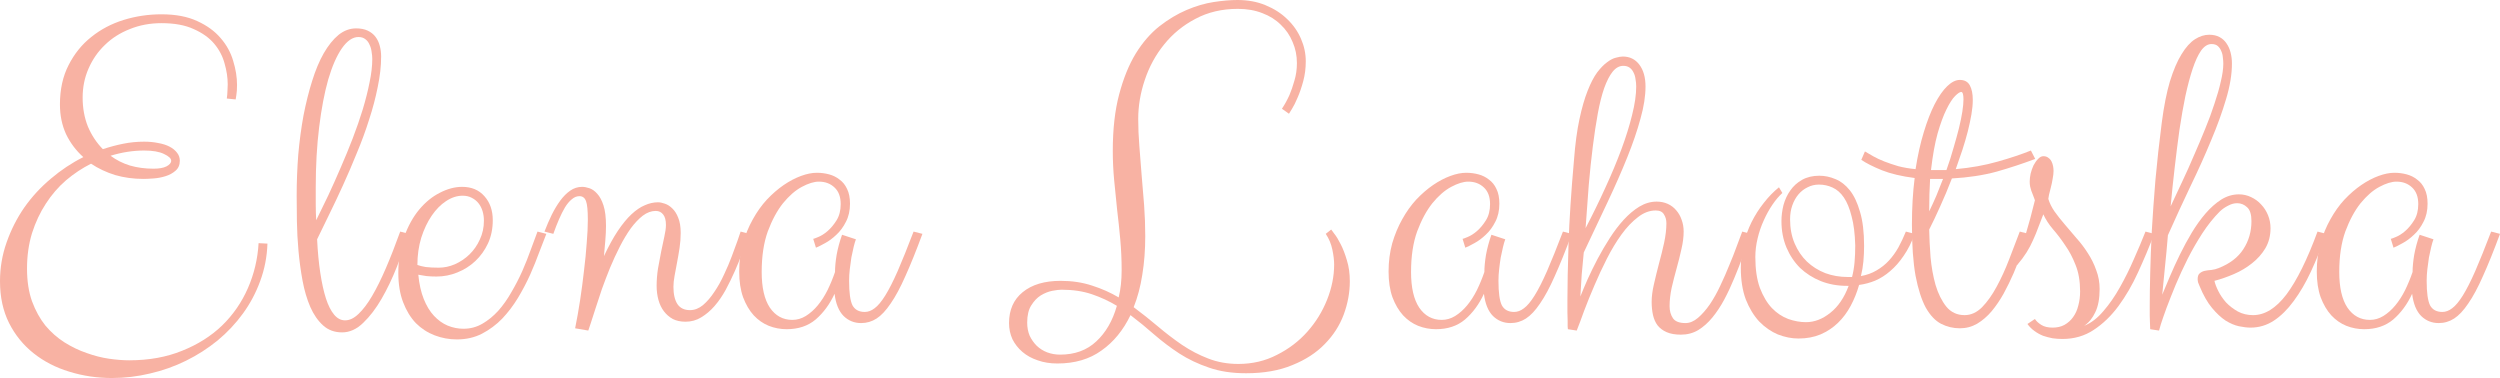 <?xml version="1.0" encoding="UTF-8"?> <svg xmlns="http://www.w3.org/2000/svg" viewBox="0 0 752.73 113.818" fill="none"><path d="M18.047 31.445C18.047 26.934 18.913 22.992 20.645 19.619C22.376 16.201 24.655 13.376 27.481 11.143C30.306 8.864 33.542 7.155 37.187 6.016C40.879 4.876 44.684 4.307 48.603 4.307C52.887 4.307 56.488 4.99 59.404 6.357C62.321 7.679 64.668 9.388 66.445 11.484C68.223 13.535 69.476 15.814 70.205 18.32C70.98 20.827 71.367 23.242 71.367 25.566C71.367 26.843 71.299 27.868 71.162 28.642C71.025 29.417 70.957 29.85 70.957 29.941L68.291 29.668C68.337 29.303 68.382 28.893 68.428 28.437C68.473 28.073 68.496 27.64 68.496 27.139C68.542 26.637 68.564 26.068 68.564 25.43C68.564 23.379 68.245 21.26 67.607 19.072C67.015 16.885 65.967 14.902 64.463 13.125C62.959 11.348 60.908 9.889 58.31 8.75C55.758 7.565 52.523 6.973 48.603 6.973C45.186 6.973 42.018 7.565 39.101 8.75C36.185 9.889 33.678 11.484 31.582 13.535C29.486 15.54 27.845 17.91 26.66 20.645C25.475 23.333 24.883 26.25 24.883 29.394C24.883 32.539 25.407 35.433 26.455 38.076C27.549 40.674 29.053 42.953 30.967 44.912C33.018 44.229 35.068 43.682 37.119 43.272C39.17 42.861 41.266 42.656 43.408 42.656C44.958 42.656 46.371 42.793 47.646 43.066C48.968 43.294 50.107 43.659 51.064 44.16C52.022 44.662 52.773 45.277 53.32 46.006C53.867 46.689 54.141 47.487 54.141 48.398C54.141 49.674 53.708 50.677 52.842 51.406C52.022 52.135 51.019 52.682 49.834 53.047C48.695 53.412 47.487 53.639 46.211 53.731C44.981 53.822 43.955 53.867 43.135 53.867C40.172 53.867 37.347 53.48 34.658 52.705C32.015 51.885 29.6 50.745 27.412 49.287C24.769 50.609 22.262 52.272 19.893 54.277C17.568 56.282 15.54 58.63 13.809 61.318C12.077 63.962 10.687 66.924 9.639 70.205C8.636 73.486 8.135 77.041 8.135 80.869C8.135 84.606 8.636 87.887 9.639 90.713C10.687 93.538 12.031 95.977 13.672 98.027C15.358 100.033 17.272 101.719 19.414 103.086C21.602 104.453 23.835 105.524 26.113 106.299C28.392 107.119 30.625 107.689 32.813 108.008C35.046 108.327 37.074 108.486 38.896 108.486C44.821 108.486 50.13 107.529 54.824 105.615C59.518 103.747 63.529 101.218 66.855 98.027C70.182 94.792 72.78 91.032 74.648 86.748C76.517 82.464 77.588 77.952 77.861 73.213L80.527 73.35C80.391 77.314 79.661 81.074 78.34 84.629C77.064 88.138 75.332 91.397 73.145 94.404C70.957 97.412 68.405 100.124 65.488 102.539C62.572 104.909 59.404 106.937 55.986 108.623C52.568 110.309 48.968 111.585 45.186 112.451C41.403 113.363 37.575 113.818 33.701 113.818C29.235 113.818 24.951 113.18 20.85 111.904C16.794 110.674 13.216 108.828 10.117 106.367C7.018 103.906 4.557 100.876 2.734 97.275C0.911 93.629 0 89.437 0 84.697C0 80.641 0.661 76.745 1.982 73.008C3.304 69.225 5.081 65.716 7.314 62.481C9.593 59.245 12.259 56.351 15.312 53.799C18.366 51.201 21.624 49.036 25.088 47.305C22.9 45.345 21.169 43.044 19.893 40.4C18.662 37.711 18.047 34.727 18.047 31.445ZM43.408 45.322C40.081 45.322 36.709 45.846 33.291 46.894C34.977 48.17 36.914 49.15 39.101 49.834C41.289 50.472 43.659 50.791 46.211 50.791C47.897 50.791 49.196 50.563 50.107 50.107C51.064 49.606 51.543 49.036 51.543 48.398C51.543 47.715 50.814 47.031 49.355 46.348C47.943 45.664 45.96 45.322 43.408 45.322Z" fill="#F8B2A3"></path><path d="M114.756 17.021C114.756 19.893 114.414 22.946 113.731 26.182C113.093 29.417 112.227 32.699 111.133 36.025C110.085 39.352 108.855 42.702 107.442 46.074C106.075 49.447 104.685 52.682 103.272 55.781C101.859 58.88 100.469 61.82 99.102 64.6C97.735 67.379 96.527 69.863 95.479 72.051C95.661 75.788 95.98 79.16 96.436 82.168C96.892 85.176 97.461 87.751 98.145 89.893C98.829 91.989 99.649 93.607 100.606 94.746C101.563 95.885 102.657 96.455 103.887 96.455C105.254 96.455 106.599 95.817 107.92 94.541C109.288 93.265 110.655 91.465 112.022 89.141C113.389 86.816 114.779 84.014 116.192 80.732C117.605 77.451 119.04 73.783 120.499 69.727L123.164 70.41C122.071 73.555 120.84 76.881 119.473 80.391C118.106 83.854 116.579 87.044 114.893 89.961C113.207 92.877 111.361 95.293 109.356 97.207C107.396 99.121 105.277 100.078 102.998 100.078C100.72 100.078 98.806 99.372 97.256 97.959C95.707 96.546 94.431 94.7 93.428 92.422C92.426 90.098 91.651 87.477 91.104 84.56C90.557 81.598 90.147 78.59 89.873 75.537C89.6 72.484 89.441 69.521 89.395 66.65C89.349 63.734 89.327 61.159 89.327 58.926C89.327 54.779 89.486 50.654 89.805 46.553C90.17 42.451 90.694 38.532 91.377 34.795C92.107 31.058 92.972 27.595 93.975 24.404C94.978 21.169 96.14 18.389 97.461 16.064C98.829 13.695 100.31 11.849 101.905 10.527C103.545 9.206 105.323 8.545 107.237 8.545C108.604 8.545 109.766 8.773 110.723 9.229C111.68 9.684 112.455 10.299 113.047 11.074C113.64 11.849 114.073 12.76 114.346 13.809C114.619 14.811 114.756 15.882 114.756 17.021ZM95.069 56.396C95.069 58.128 95.069 59.837 95.069 61.523C95.069 63.164 95.114 64.759 95.205 66.309C96.345 64.03 97.552 61.546 98.829 58.857C100.105 56.123 101.358 53.32 102.588 50.449C103.864 47.532 105.072 44.593 106.211 41.631C107.351 38.669 108.353 35.775 109.219 32.949C110.085 30.078 110.769 27.367 111.27 24.814C111.817 22.217 112.09 19.87 112.09 17.773C112.09 17.09 112.022 16.361 111.885 15.586C111.794 14.811 111.589 14.105 111.27 13.467C110.997 12.783 110.586 12.236 110.04 11.826C109.493 11.37 108.786 11.143 107.92 11.143C106.189 11.143 104.525 12.282 102.93 14.561C101.381 16.794 100.013 19.915 98.829 23.926C97.689 27.936 96.778 32.721 96.094 38.281C95.41 43.796 95.069 49.834 95.069 56.396Z" fill="#F8B2A3"></path><path d="M137.569 102.197C135.245 102.197 133.012 101.787 130.87 100.967C128.728 100.147 126.837 98.916 125.196 97.275C123.601 95.589 122.325 93.493 121.368 90.986C120.411 88.48 119.933 85.54 119.933 82.168C119.933 78.066 120.525 74.42 121.71 71.231C122.895 67.995 124.399 65.283 126.222 63.096C128.09 60.863 130.163 59.176 132.442 58.037C134.721 56.852 136.954 56.26 139.142 56.26C141.967 56.26 144.2 57.194 145.841 59.062C147.527 60.931 148.37 63.346 148.37 66.309C148.37 68.861 147.892 71.185 146.934 73.281C145.977 75.332 144.701 77.109 143.106 78.613C141.557 80.072 139.757 81.211 137.706 82.031C135.701 82.852 133.604 83.262 131.417 83.262C130.369 83.262 129.366 83.216 128.409 83.125C127.498 82.988 126.677 82.852 125.948 82.715C126.222 85.54 126.768 87.979 127.589 90.029C128.409 92.08 129.434 93.766 130.665 95.088C131.895 96.409 133.262 97.389 134.766 98.027C136.316 98.665 137.911 98.984 139.551 98.984C141.602 98.984 143.494 98.483 145.225 97.48C146.957 96.478 148.552 95.179 150.01 93.584C151.469 91.943 152.79 90.075 153.975 87.979C155.206 85.882 156.3 83.763 157.257 81.621C158.214 79.434 159.057 77.314 159.786 75.264C160.561 73.167 161.244 71.322 161.837 69.727L164.503 70.41C163.91 71.914 163.204 73.737 162.384 75.879C161.609 78.021 160.697 80.277 159.649 82.647C158.601 84.971 157.371 87.318 155.958 89.688C154.545 92.012 152.95 94.108 151.173 95.977C149.395 97.799 147.367 99.303 145.089 100.488C142.856 101.628 140.349 102.197 137.569 102.197ZM139.278 58.926C137.592 58.926 135.929 59.473 134.288 60.566C132.693 61.615 131.257 63.073 129.981 64.942C128.705 66.81 127.657 69.02 126.837 71.572C126.062 74.124 125.675 76.859 125.675 79.775C126.267 80.003 127.087 80.208 128.136 80.391C129.229 80.527 130.551 80.596 132.1 80.596C133.741 80.596 135.359 80.254 136.954 79.57C138.595 78.841 140.053 77.861 141.329 76.631C142.65 75.355 143.699 73.851 144.473 72.119C145.294 70.387 145.704 68.496 145.704 66.445C145.704 65.443 145.567 64.486 145.294 63.574C145.02 62.663 144.61 61.865 144.063 61.182C143.516 60.498 142.833 59.951 142.012 59.541C141.238 59.131 140.326 58.926 139.278 58.926Z" fill="#F8B2A3"></path><path d="M163.937 69.727C164.62 67.949 165.35 66.263 166.124 64.668C166.945 63.027 167.81 61.592 168.722 60.361C169.633 59.131 170.613 58.151 171.661 57.422C172.755 56.647 173.963 56.26 175.284 56.26C175.923 56.26 176.651 56.396 177.472 56.67C178.292 56.943 179.067 57.49 179.796 58.31C180.571 59.131 181.209 60.316 181.71 61.865C182.211 63.415 182.462 65.465 182.462 68.018C182.462 69.339 182.394 70.798 182.257 72.393C182.12 73.988 181.984 75.56 181.847 77.109C183.26 74.102 184.65 71.572 186.017 69.521C187.429 67.425 188.797 65.762 190.118 64.531C191.486 63.255 192.83 62.344 194.152 61.797C195.473 61.204 196.795 60.908 198.116 60.908C198.709 60.908 199.392 61.045 200.167 61.318C200.988 61.592 201.74 62.07 202.423 62.754C203.152 63.438 203.745 64.372 204.201 65.557C204.702 66.741 204.952 68.268 204.952 70.137C204.952 71.641 204.838 73.145 204.61 74.648C204.383 76.152 204.132 77.611 203.859 79.023C203.585 80.436 203.335 81.781 203.107 83.057C202.879 84.287 202.765 85.381 202.765 86.338C202.765 88.617 203.175 90.371 203.995 91.602C204.816 92.787 206.069 93.379 207.755 93.379C209.122 93.379 210.421 92.877 211.652 91.875C212.882 90.827 214.021 89.505 215.069 87.91C216.163 86.315 217.143 84.56 218.009 82.647C218.92 80.732 219.695 78.91 220.333 77.178C221.017 75.4 221.587 73.851 222.042 72.529C222.498 71.162 222.817 70.228 222.999 69.727L225.665 70.41C225.027 72.005 224.344 73.783 223.614 75.742C222.931 77.656 222.156 79.593 221.29 81.553C220.424 83.512 219.49 85.426 218.488 87.295C217.485 89.118 216.368 90.736 215.138 92.149C213.907 93.561 212.563 94.7 211.105 95.566C209.692 96.432 208.12 96.865 206.388 96.865C204.929 96.865 203.654 96.592 202.56 96.045C201.512 95.452 200.623 94.678 199.894 93.721C199.165 92.764 198.618 91.624 198.253 90.303C197.889 88.981 197.706 87.568 197.706 86.064C197.706 84.378 197.843 82.647 198.116 80.869C198.435 79.092 198.754 77.383 199.073 75.742C199.438 74.102 199.757 72.598 200.03 71.231C200.35 69.818 200.509 68.656 200.509 67.744C200.509 66.331 200.236 65.283 199.689 64.6C199.142 63.871 198.39 63.506 197.433 63.506C196.111 63.506 194.812 63.984 193.536 64.942C192.306 65.898 191.098 67.174 189.913 68.77C188.774 70.365 187.68 72.188 186.632 74.238C185.584 76.289 184.604 78.408 183.693 80.596C182.827 82.738 182.006 84.879 181.232 87.021C180.502 89.163 179.864 91.1 179.318 92.832C178.771 94.564 178.292 96.045 177.882 97.275C177.517 98.46 177.267 99.212 177.13 99.531L173.165 98.848C173.712 96.159 174.213 93.333 174.669 90.371C175.125 87.363 175.512 84.424 175.831 81.553C176.196 78.636 176.469 75.856 176.651 73.213C176.879 70.57 176.993 68.223 176.993 66.172C176.993 63.392 176.811 61.523 176.447 60.566C176.082 59.564 175.421 59.062 174.464 59.062C173.644 59.062 172.869 59.381 172.14 60.02C171.411 60.612 170.727 61.432 170.089 62.481C169.497 63.483 168.904 64.668 168.312 66.035C167.719 67.402 167.15 68.861 166.603 70.41L163.937 69.727Z" fill="#F8B2A3"></path><path d="M277.735 70.41C275.868 75.469 274.158 79.707 272.61 83.125C271.105 86.543 269.623 89.3 268.165 91.397C266.753 93.493 265.34 94.997 263.928 95.908C262.515 96.82 260.965 97.275 259.278 97.275C257.228 97.275 255.473 96.569 254.016 95.156C252.556 93.698 251.646 91.465 251.281 88.457C249.823 91.602 247.931 94.176 245.607 96.182C243.283 98.141 240.366 99.121 236.857 99.121C234.988 99.121 233.188 98.779 231.457 98.096C229.77 97.412 228.267 96.364 226.945 94.951C225.623 93.493 224.552 91.67 223.732 89.482C222.957 87.295 222.57 84.72 222.57 81.758C222.57 78.75 222.934 75.924 223.664 73.281C224.438 70.638 225.441 68.223 226.671 66.035C227.902 63.802 229.315 61.82 230.91 60.088C232.55 58.356 234.237 56.898 235.968 55.713C237.7 54.528 239.432 53.617 241.164 52.979C242.895 52.341 244.49 52.022 245.949 52.022C247.225 52.022 248.455 52.181 249.64 52.5C250.826 52.819 251.873 53.343 252.786 54.072C253.741 54.756 254.493 55.69 255.041 56.875C255.633 58.06 255.928 59.541 255.928 61.318C255.928 63.415 255.518 65.238 254.698 66.787C253.923 68.337 252.968 69.635 251.828 70.684C250.733 71.732 249.595 72.575 248.41 73.213C247.27 73.851 246.359 74.307 245.675 74.58L244.855 71.914C244.992 71.914 245.493 71.732 246.359 71.367C247.27 71.003 248.205 70.41 249.162 69.59C250.163 68.724 251.076 67.63 251.896 66.309C252.716 64.987 253.126 63.369 253.126 61.455C253.126 59.268 252.511 57.604 251.281 56.465C250.051 55.28 248.478 54.688 246.564 54.688C245.106 54.688 243.397 55.212 241.437 56.26C239.478 57.308 237.586 58.949 235.763 61.182C233.986 63.415 232.459 66.24 231.183 69.658C229.953 73.076 229.338 77.155 229.338 81.895C229.338 86.588 230.158 90.166 231.799 92.627C233.485 95.088 235.74 96.318 238.566 96.318C239.979 96.318 241.323 95.931 242.599 95.156C243.921 94.336 245.128 93.265 246.222 91.943C247.316 90.622 248.296 89.095 249.162 87.363C250.028 85.586 250.781 83.763 251.418 81.895C251.418 80.436 251.578 78.727 251.896 76.768C252.261 74.762 252.808 72.734 253.536 70.684L257.706 72.051C257.478 72.643 257.251 73.418 257.023 74.375C256.796 75.332 256.568 76.38 256.341 77.519C256.158 78.659 255.998 79.844 255.861 81.074C255.723 82.259 255.656 83.421 255.656 84.56C255.656 88.115 255.998 90.576 256.681 91.943C257.411 93.265 258.641 93.926 260.373 93.926C261.375 93.926 262.355 93.561 263.313 92.832C264.315 92.103 265.385 90.827 266.525 89.004C267.665 87.181 268.918 84.72 270.285 81.621C271.653 78.477 273.248 74.512 275.07 69.727L277.735 70.41Z" fill="#F8B2A3"></path><path d="M318.371 109.443C316.184 109.443 314.202 109.124 312.424 108.486C310.647 107.894 309.119 107.051 307.844 105.957C306.569 104.863 305.564 103.587 304.837 102.129C304.152 100.625 303.812 99.007 303.812 97.275C303.812 93.31 305.179 90.212 307.912 87.979C310.692 85.7 314.499 84.56 319.329 84.56C322.791 84.56 325.959 85.039 328.831 85.996C331.701 86.908 334.368 88.092 336.828 89.551C337.421 87.135 337.718 84.401 337.718 81.348C337.718 78.203 337.581 75.127 337.306 72.119C337.033 69.066 336.713 66.058 336.351 63.096C336.031 60.088 335.736 57.126 335.461 54.209C335.188 51.292 335.051 48.376 335.051 45.459C335.051 38.896 335.688 33.223 336.966 28.437C338.241 23.607 339.906 19.505 341.956 16.133C344.051 12.76 346.421 10.026 349.066 7.93C351.753 5.833 354.488 4.193 357.268 3.008C360.048 1.823 362.76 1.025 365.403 0.615C368.093 0.205 370.485 0 372.58 0C375.725 0 378.55 0.524 381.057 1.572C383.61 2.62 385.775 4.01 387.552 5.742C389.375 7.474 390.764 9.456 391.722 11.689C392.677 13.877 393.157 16.133 393.157 18.457C393.157 20.553 392.907 22.536 392.404 24.404C391.904 26.273 391.334 27.936 390.694 29.394C390.104 30.807 389.535 31.947 388.987 32.813C388.44 33.678 388.145 34.157 388.097 34.248L385.98 32.744C386.8 31.514 387.552 30.146 388.235 28.642C388.782 27.367 389.282 25.908 389.74 24.268C390.239 22.627 390.489 20.872 390.489 19.004C390.489 16.725 390.057 14.606 389.192 12.646C388.372 10.641 387.187 8.91 385.637 7.451C384.132 5.947 382.287 4.785 380.1 3.965C377.912 3.099 375.452 2.666 372.717 2.666C367.933 2.666 363.67 3.669 359.933 5.674C356.198 7.633 353.053 10.208 350.501 13.398C347.948 16.543 346.011 20.098 344.691 24.063C343.368 27.982 342.708 31.901 342.708 35.82C342.708 38.418 342.821 41.13 343.048 43.955C343.278 46.78 343.506 49.697 343.733 52.705C344.006 55.667 344.256 58.698 344.486 61.797C344.713 64.896 344.826 67.995 344.826 71.094C344.826 75.241 344.531 79.115 343.938 82.715C343.391 86.269 342.526 89.528 341.341 92.49C343.846 94.359 346.286 96.296 348.656 98.301C351.026 100.306 353.44 102.152 355.9 103.838C358.408 105.524 361.028 106.891 363.763 107.939C366.543 109.033 369.573 109.58 372.855 109.58C377.092 109.58 380.965 108.669 384.475 106.846C388.03 105.068 391.082 102.744 393.634 99.873C396.187 97.002 398.169 93.789 399.582 90.234C400.994 86.68 401.702 83.148 401.702 79.639C401.702 78.363 401.519 76.859 401.154 75.127C400.789 73.395 400.129 71.823 399.172 70.41L400.812 69.111C400.859 69.202 401.177 69.635 401.769 70.41C402.362 71.139 402.999 72.188 403.684 73.555C404.367 74.876 404.982 76.471 405.529 78.34C406.122 80.208 406.419 82.328 406.419 84.697C406.419 88.07 405.804 91.419 404.572 94.746C403.342 98.027 401.452 100.967 398.899 103.564C396.347 106.208 393.089 108.327 389.125 109.922C385.205 111.562 380.555 112.383 375.177 112.383C370.94 112.383 367.203 111.813 363.968 110.674C360.73 109.58 357.77 108.167 355.08 106.436C352.438 104.704 349.931 102.812 347.561 100.762C345.236 98.711 342.843 96.751 340.383 94.883C338.196 99.44 335.278 102.995 331.634 105.547C328.034 108.145 323.611 109.443 318.371 109.443ZM319.191 106.777C323.611 106.777 327.236 105.456 330.061 102.812C332.931 100.169 335.006 96.592 336.281 92.08C333.959 90.667 331.451 89.505 328.761 88.594C326.074 87.682 323.019 87.227 319.601 87.227C318.919 87.227 317.984 87.34 316.799 87.568C315.659 87.796 314.522 88.252 313.382 88.936C312.287 89.619 311.332 90.622 310.509 91.943C309.689 93.219 309.279 94.951 309.279 97.139C309.279 98.597 309.529 99.919 310.032 101.104C310.579 102.243 311.284 103.245 312.152 104.111C313.062 104.977 314.112 105.638 315.297 106.094C316.526 106.549 317.824 106.777 319.191 106.777Z" fill="#F8B2A3"></path><path d="M473.255 70.41C471.387 75.469 469.677 79.707 468.127 83.125C466.625 86.543 465.142 89.3 463.685 91.397C462.273 93.493 460.86 94.997 459.445 95.908C458.033 96.82 456.483 97.275 454.798 97.275C452.748 97.275 450.993 96.569 449.533 95.156C448.075 93.698 447.165 91.465 446.8 88.457C445.341 91.602 443.451 94.176 441.126 96.182C438.801 98.141 435.886 99.121 432.376 99.121C430.508 99.121 428.706 98.779 426.976 98.096C425.289 97.412 423.786 96.364 422.464 94.951C421.141 93.493 420.071 91.67 419.251 89.482C418.476 87.295 418.089 84.72 418.089 81.758C418.089 78.75 418.454 75.924 419.181 73.281C419.956 70.638 420.959 68.223 422.191 66.035C423.421 63.802 424.834 61.82 426.429 60.088C428.068 58.356 429.756 56.898 431.486 55.713C433.218 54.528 434.951 53.617 436.683 52.979C438.413 52.341 440.008 52.022 441.468 52.022C442.743 52.022 443.973 52.181 445.158 52.5C446.343 52.819 447.393 53.343 448.303 54.072C449.26 54.756 450.013 55.69 450.56 56.875C451.153 58.06 451.448 59.541 451.448 61.318C451.448 63.415 451.038 65.238 450.218 66.787C449.443 68.337 448.485 69.635 447.345 70.684C446.253 71.732 445.113 72.575 443.928 73.213C442.788 73.851 441.878 74.307 441.193 74.58L440.373 71.914C440.511 71.914 441.011 71.732 441.878 71.367C442.788 71.003 443.723 70.41 444.681 69.59C445.683 68.724 446.595 67.63 447.415 66.309C448.235 64.987 448.645 63.369 448.645 61.455C448.645 59.268 448.03 57.604 446.8 56.465C445.568 55.28 443.998 54.688 442.083 54.688C440.626 54.688 438.916 55.212 436.956 56.26C434.996 57.308 433.106 58.949 431.281 61.182C429.506 63.415 427.978 66.24 426.701 69.658C425.471 73.076 424.856 77.155 424.856 81.895C424.856 86.588 425.676 90.166 427.316 92.627C429.003 95.088 431.258 96.318 434.086 96.318C435.498 96.318 436.841 95.931 438.118 95.156C439.441 94.336 440.648 93.265 441.741 91.943C442.836 90.622 443.816 89.095 444.681 87.363C445.546 85.586 446.298 83.763 446.935 81.895C446.935 80.436 447.095 78.727 447.415 76.768C447.78 74.762 448.325 72.734 449.055 70.684L453.225 72.051C452.998 72.643 452.77 73.418 452.543 74.375C452.313 75.332 452.085 76.38 451.858 77.519C451.675 78.659 451.515 79.844 451.38 81.074C451.243 82.259 451.175 83.421 451.175 84.56C451.175 88.115 451.515 90.576 452.2 91.943C452.93 93.265 454.16 93.926 455.89 93.926C456.895 93.926 457.873 93.561 458.83 92.832C459.833 92.103 460.905 90.827 462.043 89.004C463.183 87.181 464.437 84.72 465.802 81.621C467.17 78.477 468.765 74.512 470.59 69.727L473.255 70.41Z" fill="#F8B2A3"></path><path d="M495.452 26.045C495.452 28.916 494.952 32.129 493.949 35.684C492.992 39.238 491.669 43.112 489.984 47.305C488.297 51.497 486.314 56.009 484.037 60.84C481.802 65.625 479.41 70.684 476.86 76.016C476.63 78.203 476.425 80.413 476.242 82.647C476.107 84.834 475.97 87.044 475.832 89.277C476.425 87.773 477.155 86.042 478.02 84.082C478.932 82.077 479.935 80.026 481.03 77.93C482.167 75.788 483.399 73.692 484.719 71.641C486.042 69.59 487.432 67.767 488.889 66.172C490.394 64.531 491.967 63.21 493.607 62.207C495.292 61.204 497.024 60.703 498.802 60.703C500.032 60.703 501.149 60.931 502.151 61.387C503.154 61.842 503.996 62.481 504.681 63.301C505.409 64.121 505.956 65.078 506.321 66.172C506.731 67.266 506.936 68.45 506.936 69.727C506.936 71.367 506.709 73.145 506.254 75.058C505.844 76.927 505.364 78.841 504.816 80.801C504.271 82.761 503.769 84.72 503.314 86.68C502.904 88.639 502.699 90.485 502.699 92.217C502.699 93.629 503.041 94.837 503.724 95.84C504.406 96.797 505.661 97.275 507.484 97.275C508.759 97.275 510.014 96.751 511.244 95.703C512.474 94.655 513.659 93.31 514.799 91.67C515.939 89.984 516.986 88.115 517.944 86.064C518.946 83.968 519.856 81.895 520.676 79.844C521.543 77.793 522.296 75.879 522.933 74.102C523.616 72.279 524.163 70.82 524.573 69.727L527.238 70.41C526.466 72.461 525.668 74.626 524.846 76.904C524.026 79.183 523.138 81.462 522.181 83.74C521.268 85.973 520.266 88.115 519.174 90.166C518.079 92.217 516.871 94.04 515.551 95.635C514.274 97.184 512.861 98.438 511.311 99.395C509.761 100.306 508.031 100.762 506.116 100.762C504.384 100.762 502.949 100.511 501.809 100.01C500.672 99.509 499.759 98.825 499.077 97.959C498.437 97.093 497.982 96.068 497.709 94.883C497.434 93.652 497.299 92.308 497.299 90.85C497.299 89.3 497.527 87.546 497.982 85.586C498.437 83.581 498.939 81.53 499.487 79.434C500.079 77.292 500.602 75.172 501.059 73.076C501.514 70.934 501.741 68.975 501.741 67.197C501.741 66.195 501.491 65.306 500.989 64.531C500.534 63.757 499.714 63.369 498.529 63.369C496.659 63.369 494.859 64.053 493.129 65.42C491.397 66.741 489.757 68.473 488.207 70.615C486.657 72.757 485.199 75.172 483.832 77.861C482.465 80.55 481.21 83.239 480.072 85.928C478.932 88.571 477.907 91.1 476.995 93.516C476.13 95.931 475.377 97.936 474.74 99.531L472.072 99.121C472.072 98.893 472.05 98.597 472.005 98.232C472.005 97.822 472.005 97.275 472.005 96.592C472.005 95.908 471.982 95.065 471.937 94.062C471.937 93.014 471.937 91.761 471.937 90.303C471.937 86.019 472.05 80.368 472.277 73.35C472.507 66.331 473.052 57.923 473.92 48.125C474.285 43.34 474.83 39.261 475.56 35.889C476.29 32.471 477.11 29.622 478.02 27.344C478.932 25.02 479.89 23.174 480.892 21.807C481.94 20.439 482.942 19.414 483.899 18.73C484.857 18.001 485.744 17.546 486.564 17.363C487.387 17.135 488.069 17.021 488.617 17.021C490.712 17.021 492.377 17.842 493.607 19.482C494.837 21.123 495.452 23.311 495.452 26.045ZM488.754 19.824C487.569 19.824 486.497 20.417 485.539 21.602C484.629 22.741 483.784 24.382 483.012 26.524C482.282 28.62 481.645 31.149 481.097 34.111C480.55 37.074 480.05 40.378 479.592 44.023C479.137 47.624 478.727 51.52 478.362 55.713C478.045 59.86 477.725 64.19 477.405 68.701C479.547 64.6 481.53 60.544 483.352 56.533C485.222 52.477 486.839 48.603 488.207 44.912C489.574 41.221 490.644 37.78 491.419 34.59C492.239 31.354 492.649 28.506 492.649 26.045C492.649 25.316 492.582 24.587 492.444 23.857C492.354 23.083 492.149 22.399 491.829 21.807C491.557 21.214 491.169 20.736 490.667 20.371C490.167 20.007 489.527 19.824 488.754 19.824Z" fill="#F8B2A3"></path><path d="M543.763 97.002C546.315 97.002 548.753 96.068 551.078 94.199C553.448 92.331 555.293 89.619 556.615 86.064H556.068C553.243 86.064 550.623 85.586 548.208 84.629C545.838 83.672 543.763 82.35 541.985 80.664C540.255 78.932 538.888 76.881 537.886 74.512C536.881 72.096 536.381 69.453 536.381 66.582C536.381 64.987 536.586 63.369 536.996 61.729C537.451 60.088 538.136 58.63 539.045 57.353C539.958 56.032 541.143 54.961 542.6 54.141C544.06 53.32 545.79 52.91 547.798 52.91C549.438 52.91 551.055 53.252 552.65 53.936C554.245 54.574 555.68 55.69 556.958 57.285C558.232 58.88 559.257 61.045 560.032 63.779C560.852 66.468 561.262 69.886 561.262 74.033C561.262 75.583 561.195 77.132 561.057 78.682C560.922 80.186 560.67 81.667 560.307 83.125C562.082 82.806 563.655 82.236 565.022 81.416C566.435 80.596 567.667 79.616 568.715 78.477C569.807 77.292 570.765 75.97 571.585 74.512C572.407 73.008 573.157 71.413 573.842 69.727L576.507 70.41C575.55 73.008 574.435 75.218 573.157 77.041C571.927 78.864 570.582 80.391 569.125 81.621C567.712 82.852 566.207 83.808 564.612 84.492C563.062 85.13 561.445 85.563 559.76 85.791C559.122 88.024 558.277 90.12 557.23 92.08C556.183 94.04 554.905 95.749 553.403 97.207C551.898 98.665 550.143 99.828 548.138 100.693C546.178 101.514 543.968 101.924 541.508 101.924C539.455 101.924 537.383 101.514 535.286 100.693C533.236 99.828 531.368 98.529 529.681 96.797C528.041 95.019 526.696 92.809 525.648 90.166C524.646 87.477 524.143 84.287 524.143 80.596C524.143 78.18 524.418 75.81 524.963 73.486C525.556 71.162 526.353 68.975 527.358 66.924C528.406 64.828 529.636 62.891 531.048 61.113C532.461 59.29 533.988 57.718 535.628 56.396L536.653 58.105C535.606 59.062 534.603 60.247 533.646 61.66C532.688 63.073 531.823 64.645 531.048 66.377C530.273 68.063 529.658 69.863 529.203 71.777C528.746 73.646 528.518 75.514 528.518 77.383C528.518 81.074 528.976 84.173 529.886 86.68C530.843 89.186 532.051 91.214 533.511 92.764C534.968 94.267 536.608 95.361 538.431 96.045C540.255 96.683 542.03 97.002 543.763 97.002ZM547.66 55.576C546.43 55.576 545.29 55.849 544.243 56.396C543.193 56.898 542.283 57.604 541.508 58.516C540.733 59.427 540.118 60.521 539.663 61.797C539.205 63.073 538.978 64.486 538.978 66.035C538.978 68.724 539.433 71.139 540.345 73.281C541.258 75.423 542.488 77.246 544.038 78.75C545.633 80.254 547.478 81.416 549.573 82.236C551.67 83.011 553.925 83.399 556.343 83.399H557.64C558.005 81.986 558.255 80.505 558.392 78.955C558.53 77.406 558.597 75.719 558.597 73.897C558.505 70.387 558.142 67.471 557.502 65.146C556.91 62.777 556.138 60.885 555.18 59.473C554.223 58.06 553.083 57.057 551.76 56.465C550.485 55.872 549.118 55.576 547.66 55.576Z" fill="#F8B2A3"></path><path d="M561.517 45.596C562.202 46.006 563.022 46.484 563.977 47.031C564.935 47.578 566.052 48.102 567.327 48.603C568.605 49.105 570.017 49.583 571.567 50.039C573.162 50.449 574.892 50.745 576.762 50.928C577.399 46.826 578.219 43.135 579.222 39.853C580.224 36.527 581.319 33.701 582.504 31.377C583.734 29.007 584.987 27.207 586.264 25.977C587.584 24.701 588.862 24.063 590.092 24.063C591.504 24.063 592.507 24.609 593.099 25.703C593.692 26.797 593.989 28.255 593.989 30.078C593.989 31.4 593.852 32.858 593.579 34.453C593.304 36.048 592.939 37.757 592.484 39.58C592.029 41.357 591.482 43.226 590.844 45.186C590.207 47.1 589.544 49.014 588.862 50.928C593.419 50.518 597.611 49.766 601.439 48.672C605.314 47.578 608.664 46.461 611.489 45.322L612.786 47.851C609.051 49.264 605.176 50.54 601.166 51.68C597.156 52.773 592.667 53.457 587.699 53.731C586.559 56.693 585.374 59.518 584.144 62.207C582.959 64.85 581.867 67.152 580.864 69.111C580.909 71.663 581.044 74.443 581.274 77.451C581.547 80.413 582.049 83.193 582.777 85.791C583.552 88.389 584.624 90.553 585.989 92.285C587.404 94.017 589.249 94.883 591.527 94.883C593.442 94.883 595.196 94.085 596.791 92.49C598.386 90.85 599.844 88.799 601.166 86.338C602.534 83.831 603.786 81.097 604.926 78.135C606.066 75.172 607.136 72.37 608.139 69.727L610.804 70.41C610.166 72.051 609.484 73.897 608.754 75.947C608.024 77.998 607.204 80.094 606.294 82.236C605.381 84.333 604.379 86.383 603.286 88.389C602.191 90.348 600.984 92.126 599.661 93.721C598.341 95.27 596.881 96.523 595.286 97.48C593.692 98.392 591.959 98.848 590.092 98.848C588.087 98.848 586.194 98.392 584.417 97.48C582.687 96.569 581.159 94.951 579.837 92.627C578.562 90.257 577.537 87.067 576.762 83.057C576.032 79.001 575.667 73.851 575.667 67.607C575.667 62.594 575.942 57.923 576.489 53.594C572.57 53.093 569.287 52.318 566.645 51.27C563.955 50.176 561.882 49.128 560.425 48.125L561.517 45.596ZM590.502 27.686C590.092 27.686 589.477 28.096 588.657 28.916C587.837 29.736 586.969 31.081 586.059 32.949C585.147 34.772 584.259 37.187 583.392 40.195C582.572 43.158 581.912 46.826 581.409 51.201H586.059C586.879 48.922 587.584 46.712 588.177 44.57C588.817 42.428 589.362 40.446 589.819 38.623C590.274 36.755 590.617 35.091 590.844 33.633C591.072 32.129 591.187 30.898 591.187 29.941C591.187 28.437 590.957 27.686 590.502 27.686ZM580.864 63.643C581.637 62.048 582.367 60.452 583.052 58.857C583.734 57.217 584.394 55.554 585.034 53.867H581.137C581.044 55.326 580.977 56.875 580.932 58.516C580.887 60.111 580.864 61.774 580.864 63.506V63.643Z" fill="#F8B2A3"></path><path d="M615.228 64.531C614.728 65.853 614.226 67.152 613.726 68.428C613.268 69.704 612.746 70.98 612.154 72.256C611.606 73.532 610.946 74.785 610.171 76.016C609.396 77.246 608.461 78.499 607.369 79.775L606.821 79.229C608.006 76.357 609.054 73.418 609.966 70.41C610.876 67.402 611.789 64.03 612.699 60.293C612.471 59.655 612.266 59.108 612.084 58.652C611.901 58.197 611.744 57.786 611.606 57.422C611.469 57.012 611.356 56.601 611.264 56.191C611.174 55.736 611.129 55.234 611.129 54.688C611.129 53.958 611.219 53.161 611.401 52.295C611.629 51.383 611.926 50.54 612.289 49.766C612.699 48.991 613.156 48.353 613.656 47.851C614.158 47.305 614.681 47.031 615.228 47.031C615.866 47.031 616.368 47.191 616.733 47.51C617.143 47.783 617.461 48.148 617.691 48.603C617.918 49.059 618.078 49.538 618.168 50.039C618.258 50.54 618.306 51.019 618.306 51.475C618.306 52.158 618.213 52.956 618.031 53.867C617.896 54.733 617.713 55.599 617.486 56.465C617.303 57.285 617.121 58.014 616.938 58.652C616.801 59.29 616.733 59.701 616.733 59.883C617.098 61.113 617.713 62.367 618.578 63.643C619.491 64.919 620.516 66.217 621.656 67.539C622.793 68.861 623.978 70.251 625.208 71.709C626.486 73.122 627.626 74.626 628.628 76.221C629.676 77.816 630.518 79.525 631.156 81.348C631.84 83.125 632.183 85.016 632.183 87.021C632.183 89.893 631.748 92.217 630.883 93.994C630.063 95.771 628.946 97.139 627.533 98.096C629.586 97.275 631.498 95.817 633.275 93.721C635.098 91.624 636.763 89.232 638.265 86.543C639.815 83.808 641.228 80.96 642.505 77.998C643.825 75.036 644.988 72.279 645.99 69.727L648.658 70.41C647.108 74.375 645.468 78.249 643.735 82.031C642.003 85.814 640.043 89.186 637.855 92.149C635.668 95.111 633.185 97.503 630.406 99.326C627.671 101.149 624.526 102.061 620.971 102.061C620.013 102.061 619.033 101.992 618.031 101.856C617.073 101.673 616.118 101.423 615.161 101.104C614.248 100.739 613.383 100.26 612.564 99.668C611.744 99.076 611.036 98.369 610.444 97.549L612.699 96.045C613.108 96.683 613.748 97.275 614.613 97.822C615.478 98.369 616.618 98.643 618.031 98.643C619.398 98.643 620.583 98.369 621.586 97.822C622.633 97.23 623.501 96.455 624.183 95.498C624.913 94.495 625.438 93.333 625.756 92.012C626.121 90.69 626.303 89.277 626.303 87.773C626.303 84.674 625.848 82.009 624.936 79.775C624.071 77.542 623.021 75.56 621.791 73.828C620.606 72.051 619.376 70.433 618.101 68.975C616.868 67.516 615.913 66.035 615.228 64.531Z" fill="#F8B2A3"></path><path d="M672.017 19.141C672.017 22.376 671.424 25.954 670.239 29.873C669.099 33.747 667.597 37.894 665.727 42.314C663.905 46.735 661.83 51.338 659.507 56.123C657.227 60.908 654.972 65.807 652.74 70.82C652.465 74.193 652.17 77.383 651.85 80.391C651.577 83.399 651.302 86.178 651.03 88.73C651.715 87.135 652.487 85.29 653.355 83.193C654.265 81.051 655.267 78.864 656.362 76.631C657.455 74.398 658.64 72.21 659.917 70.068C661.24 67.881 662.63 65.944 664.087 64.258C665.59 62.526 667.162 61.136 668.804 60.088C670.489 59.04 672.267 58.516 674.137 58.516C675.412 58.516 676.619 58.789 677.759 59.336C678.944 59.883 679.969 60.635 680.834 61.592C681.702 62.503 682.384 63.574 682.887 64.805C683.387 66.035 683.637 67.334 683.637 68.701C683.637 70.98 683.114 73.008 682.064 74.785C681.017 76.517 679.672 78.021 678.032 79.297C676.437 80.573 674.637 81.644 672.632 82.51C670.627 83.376 668.667 84.059 666.752 84.56C666.935 85.426 667.322 86.452 667.915 87.637C668.507 88.822 669.282 89.961 670.239 91.055C671.242 92.103 672.427 93.014 673.794 93.789C675.162 94.518 676.687 94.883 678.374 94.883C681.929 94.883 685.279 92.809 688.424 88.662C691.566 84.469 694.689 78.158 697.789 69.727L700.454 70.41C698.951 74.512 697.401 78.294 695.806 81.758C694.211 85.176 692.479 88.138 690.611 90.645C688.786 93.151 686.804 95.111 684.664 96.523C682.522 97.936 680.174 98.643 677.622 98.643C676.619 98.643 675.457 98.506 674.137 98.232C672.859 97.959 671.514 97.389 670.102 96.523C668.734 95.612 667.367 94.336 666.002 92.695C664.635 91.055 663.38 88.844 662.242 86.064C662.105 85.791 661.967 85.449 661.83 85.039C661.74 84.629 661.695 84.31 661.695 84.082C661.695 83.216 661.9 82.624 662.31 82.305C662.72 81.94 663.22 81.69 663.812 81.553C664.452 81.416 665.135 81.325 665.865 81.279C666.595 81.188 667.3 81.006 667.985 80.732C671.354 79.411 673.839 77.519 675.434 75.058C677.074 72.552 677.894 69.727 677.894 66.582C677.894 64.577 677.462 63.187 676.597 62.412C675.732 61.592 674.729 61.182 673.589 61.182C672.677 61.182 671.767 61.432 670.854 61.934C669.942 62.389 669.122 62.959 668.395 63.643C666.525 65.511 664.77 67.699 663.13 70.205C661.535 72.666 660.055 75.241 658.687 77.93C657.365 80.573 656.157 83.193 655.062 85.791C654.015 88.343 653.105 90.645 652.33 92.695C651.6 94.7 651.03 96.341 650.62 97.617C650.255 98.893 650.072 99.531 650.072 99.531L647.408 99.121C647.363 98.62 647.338 98.005 647.338 97.275C647.293 96.637 647.27 95.885 647.27 95.019C647.27 94.154 647.27 93.128 647.27 91.943C647.27 89.346 647.315 86.156 647.408 82.373C647.498 78.545 647.658 74.284 647.885 69.59C648.16 64.85 648.523 59.723 648.98 54.209C649.48 48.695 650.117 42.93 650.892 36.914C651.532 31.992 652.352 27.845 653.355 24.473C654.402 21.1 655.565 18.389 656.84 16.338C658.117 14.242 659.462 12.738 660.875 11.826C662.287 10.915 663.722 10.459 665.18 10.459C666.365 10.459 667.392 10.687 668.257 11.143C669.122 11.598 669.829 12.236 670.377 13.057C670.922 13.831 671.332 14.743 671.607 15.791C671.879 16.839 672.017 17.956 672.017 19.141ZM665.865 13.262C664.725 13.262 663.677 13.923 662.72 15.244C661.807 16.566 660.965 18.389 660.19 20.713C659.415 23.037 658.687 25.772 658.002 28.916C657.365 32.015 656.772 35.387 656.225 39.033C655.725 42.633 655.245 46.416 654.79 50.381C654.335 54.3 653.925 58.219 653.56 62.139C654.652 59.769 655.815 57.285 657.045 54.688C658.277 52.09 659.462 49.447 660.6 46.758C661.785 44.069 662.902 41.426 663.95 38.828C665.045 36.185 665.977 33.656 666.752 31.24C667.572 28.825 668.212 26.592 668.667 24.541C669.167 22.49 669.419 20.69 669.419 19.141C669.419 18.594 669.372 17.979 669.282 17.295C669.237 16.611 669.077 15.973 668.804 15.381C668.575 14.788 668.235 14.287 667.777 13.877C667.322 13.467 666.685 13.262 665.865 13.262Z" fill="#F8B2A3"></path><path d="M752.73 70.41C750.862 75.469 749.152 79.707 747.602 83.125C746.1 86.543 744.617 89.3 743.16 91.397C741.748 93.493 740.335 94.997 738.92 95.908C737.508 96.82 735.958 97.275 734.273 97.275C732.223 97.275 730.468 96.569 729.008 95.156C727.55 93.698 726.64 91.465 726.275 88.457C724.815 91.602 722.926 94.176 720.601 96.182C718.276 98.141 715.361 99.121 711.851 99.121C709.983 99.121 708.183 98.779 706.451 98.096C704.764 97.412 703.261 96.364 701.939 94.951C700.616 93.493 699.546 91.67 698.726 89.482C697.951 87.295 697.564 84.72 697.564 81.758C697.564 78.75 697.929 75.924 698.659 73.281C699.431 70.638 700.434 68.223 701.666 66.035C702.896 63.802 704.309 61.82 705.903 60.088C707.543 58.356 709.231 56.898 710.963 55.713C712.693 54.528 714.426 53.617 716.158 52.979C717.888 52.341 719.483 52.022 720.943 52.022C722.218 52.022 723.448 52.181 724.633 52.5C725.818 52.819 726.868 53.343 727.778 54.072C728.735 54.756 729.488 55.69 730.035 56.875C730.628 58.06 730.923 59.541 730.923 61.318C730.923 63.415 730.513 65.238 729.693 66.787C728.918 68.337 727.96 69.635 726.82 70.684C725.728 71.732 724.588 72.575 723.403 73.213C722.263 73.851 721.353 74.307 720.668 74.58L719.848 71.914C719.986 71.914 720.488 71.732 721.353 71.367C722.263 71.003 723.198 70.41 724.156 69.59C725.158 68.724 726.07 67.63 726.89 66.309C727.71 64.987 728.12 63.369 728.12 61.455C728.12 59.268 727.505 57.604 726.275 56.465C725.043 55.28 723.473 54.688 721.558 54.688C720.101 54.688 718.391 55.212 716.431 56.26C714.471 57.308 712.581 58.949 710.756 61.182C708.981 63.415 707.453 66.24 706.176 69.658C704.946 73.076 704.331 77.155 704.331 81.895C704.331 86.588 705.151 90.166 706.793 92.627C708.478 95.088 710.733 96.318 713.561 96.318C714.973 96.318 716.316 95.931 717.593 95.156C718.916 94.336 720.123 93.265 721.216 91.943C722.311 90.622 723.291 89.095 724.156 87.363C725.02 85.586 725.773 83.763 726.41 81.895C726.41 80.436 726.57 78.727 726.89 76.768C727.255 74.762 727.8 72.734 728.53 70.684L732.7 72.051C732.473 72.643 732.245 73.418 732.018 74.375C731.788 75.332 731.56 76.38 731.333 77.519C731.15 78.659 730.99 79.844 730.855 81.074C730.718 82.259 730.65 83.421 730.65 84.56C730.65 88.115 730.99 90.576 731.675 91.943C732.405 93.265 733.635 93.926 735.368 93.926C736.37 93.926 737.348 93.561 738.305 92.832C739.308 92.103 740.38 90.827 741.52 89.004C742.658 87.181 743.912 84.72 745.277 81.621C746.645 78.477 748.24 74.512 750.065 69.727L752.73 70.41Z" fill="#F8B2A3"></path></svg> 